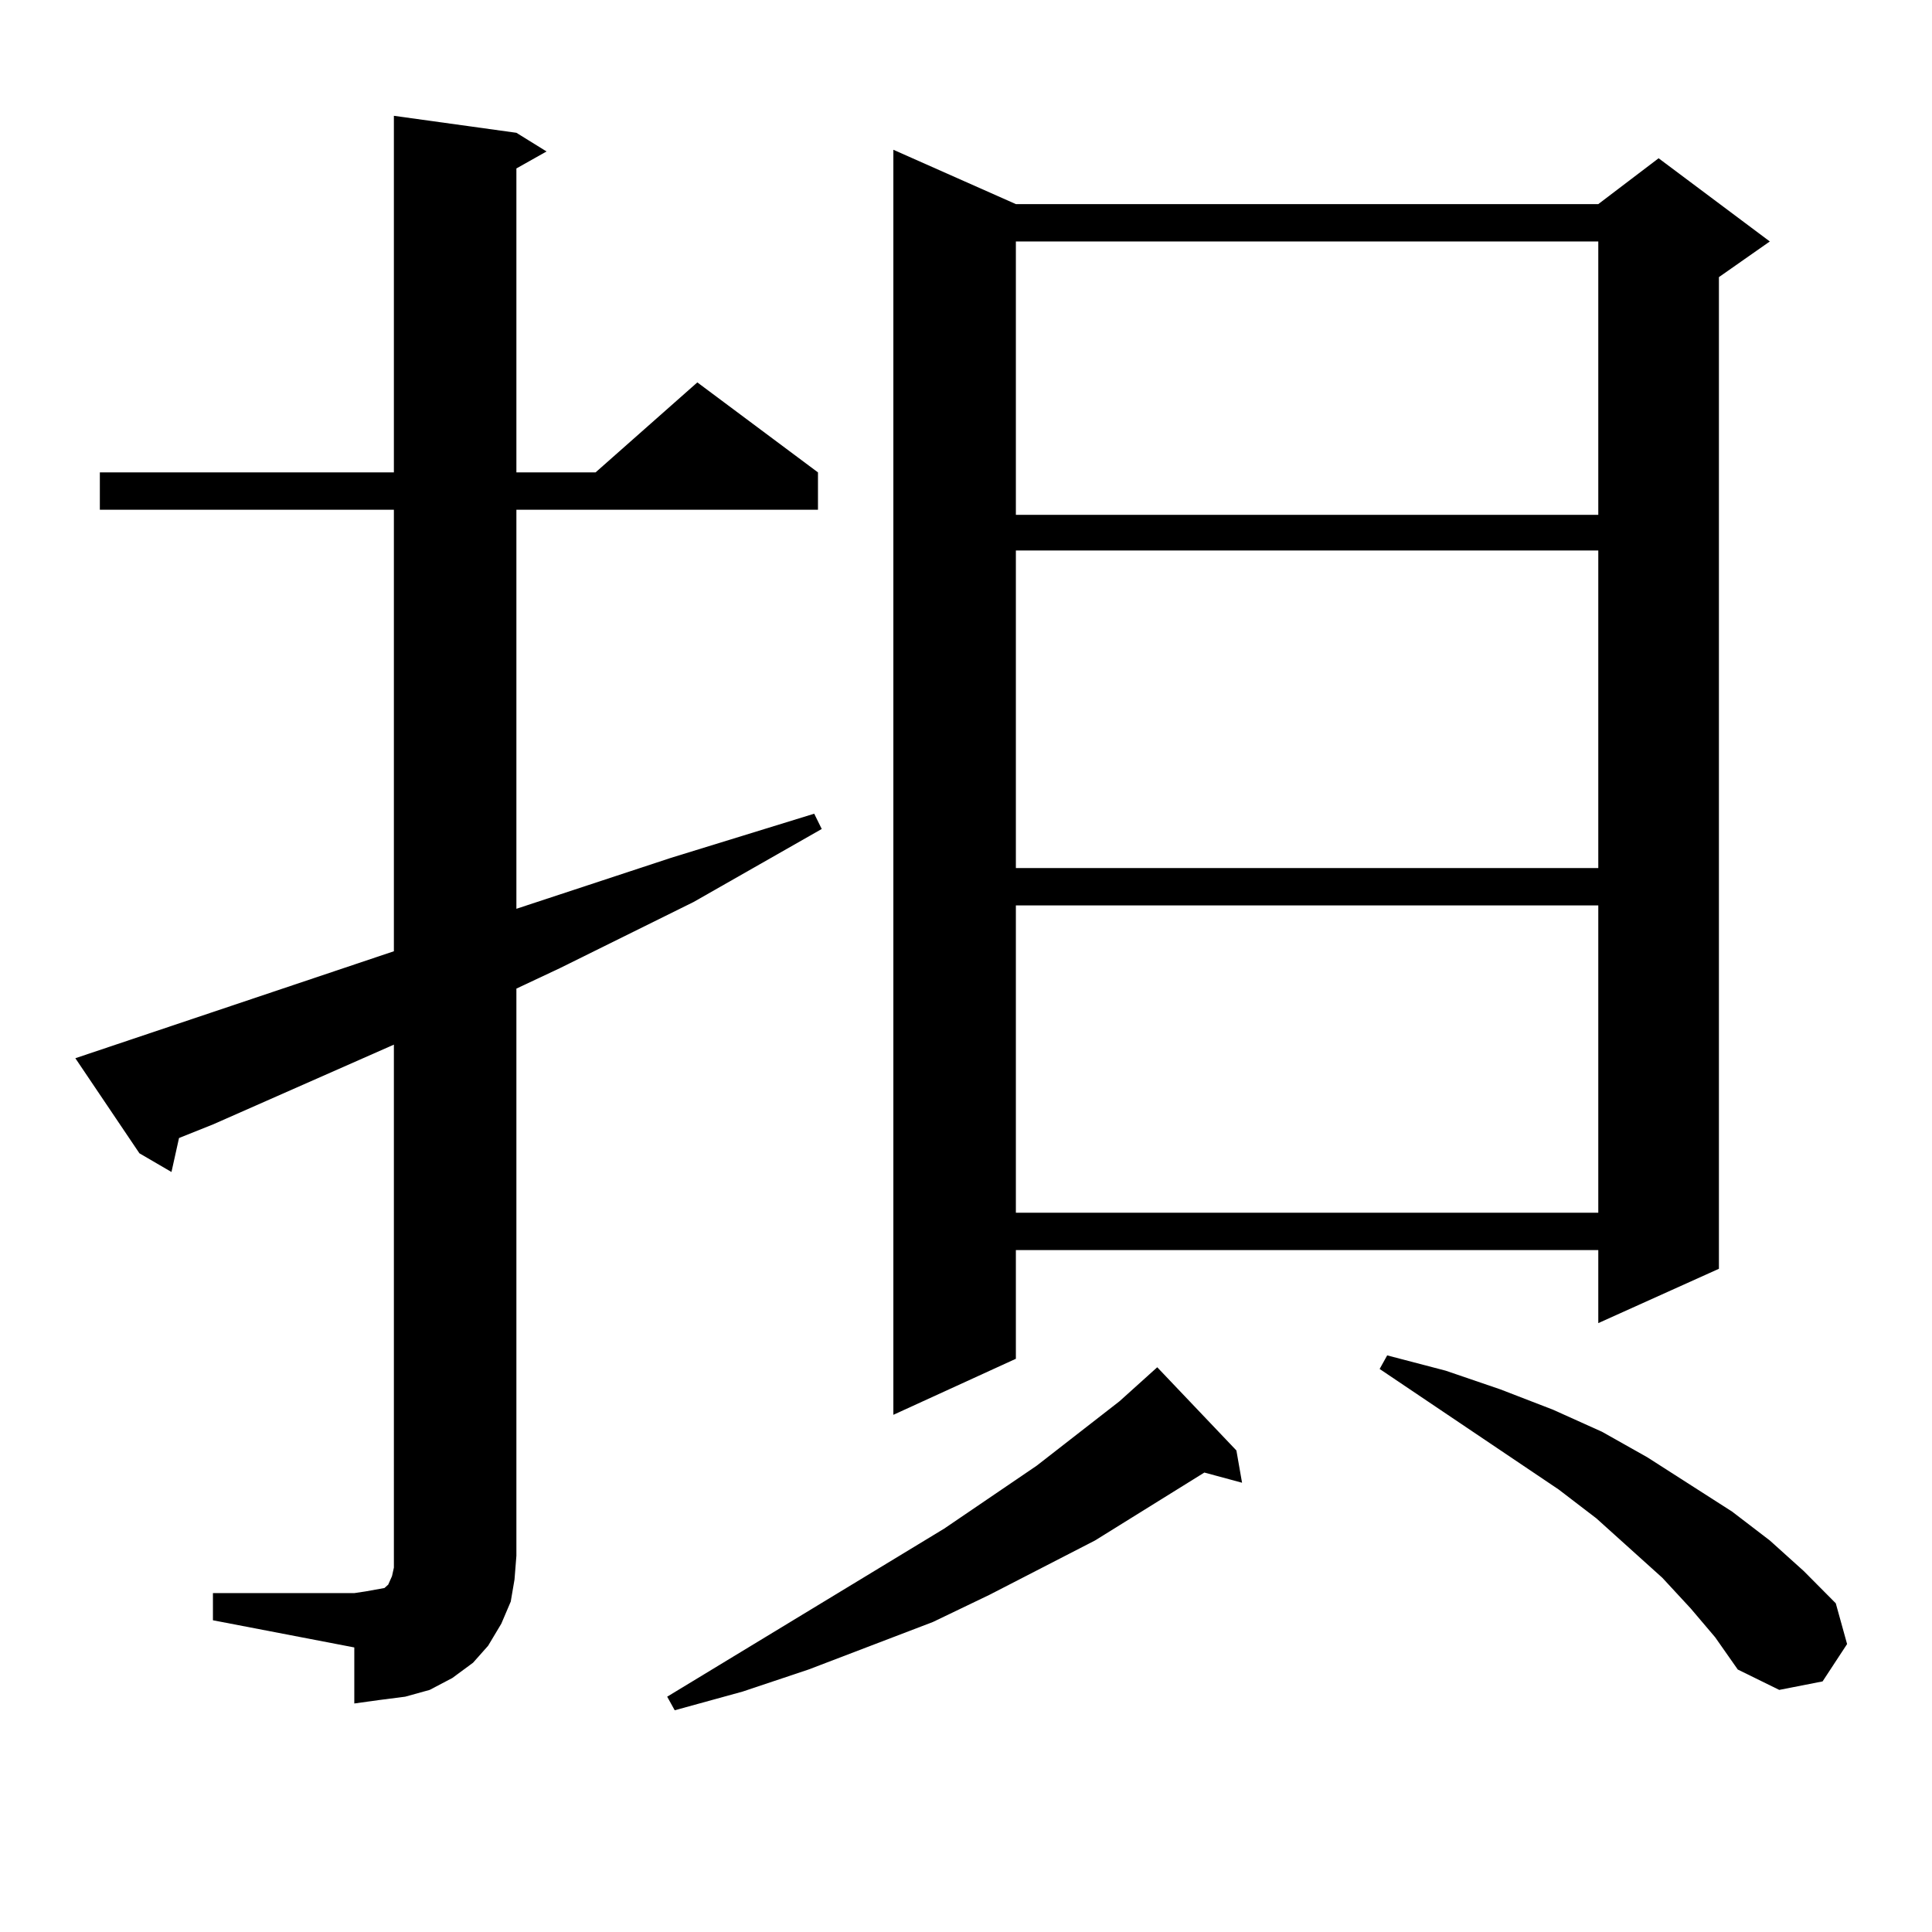 <?xml version="1.0" encoding="utf-8"?>
<!-- Generator: Adobe Illustrator 16.0.0, SVG Export Plug-In . SVG Version: 6.00 Build 0)  -->
<!DOCTYPE svg PUBLIC "-//W3C//DTD SVG 1.1//EN" "http://www.w3.org/Graphics/SVG/1.1/DTD/svg11.dtd">
<svg version="1.1" id="图层_1" xmlns="http://www.w3.org/2000/svg" xmlns:xlink="http://www.w3.org/1999/xlink" x="0px" y="0px"
	 width="1000px" height="1000px" viewBox="0 0 1000 1000" enable-background="new 0 0 1000 1000" xml:space="preserve">
<path d="M110.217,824.59h73.169l5.854-0.879l4.878-0.879l4.878-0.879l1.951-1.758l1.951-4.395l0.976-4.395v-6.152V540.703
	l-93.656,41.309l-17.561,7.031l-3.902,17.578l-16.585-9.668L39,547.734l164.874-55.371V263.848H51.682v-19.336h152.191V59.941
	l63.413,8.789l15.609,9.668l-15.609,8.789v157.324h40.975l52.682-46.582l62.438,46.582v19.336H267.286v206.543l79.998-26.367
	l74.145-22.852l3.902,7.91l-66.34,37.793l-69.267,34.277l-22.438,10.547v293.555l-0.976,12.305l-1.951,11.426l-4.878,11.426
	l-6.829,11.426l-7.805,8.789l-10.731,7.91l-11.707,6.152l-12.683,3.516l-13.658,1.758l-12.683,1.758v-29.004l-73.169-14.063V824.59z
	 M639.96,750.762l2.927,16.699l-19.512-5.273l-56.584,35.156l-54.633,28.125l-29.268,14.063l-64.389,24.609l-34.146,11.426
	l-35.121,9.668l-3.902-7.031l143.411-87.012l47.804-32.52l42.926-33.398l19.512-17.578L639.96,750.762z M525.816,105.645h301.456
	l31.219-23.73l57.56,43.066l-26.341,18.457v513.281l-62.438,28.125v-37.793H525.816v56.25l-63.413,29.004V77.52L525.816,105.645z
	 M525.816,124.98v141.504h301.456V124.98H525.816z M525.816,284.941v164.355h301.456V284.941H525.816z M525.816,468.633v159.082
	h301.456V468.633H525.816z M875.076,832.5l-14.634-15.82l-34.146-30.762l-19.512-14.941l-92.681-62.402l3.902-7.031l30.243,7.91
	l28.292,9.668l27.316,10.547l25.365,11.426l23.414,13.184l43.901,28.125l19.512,14.941l17.561,15.82l16.585,16.699l5.854,21.094
	l-12.683,19.336l-22.438,4.395l-21.463-10.547l-11.707-16.699L875.076,832.5z"/>
</svg>
